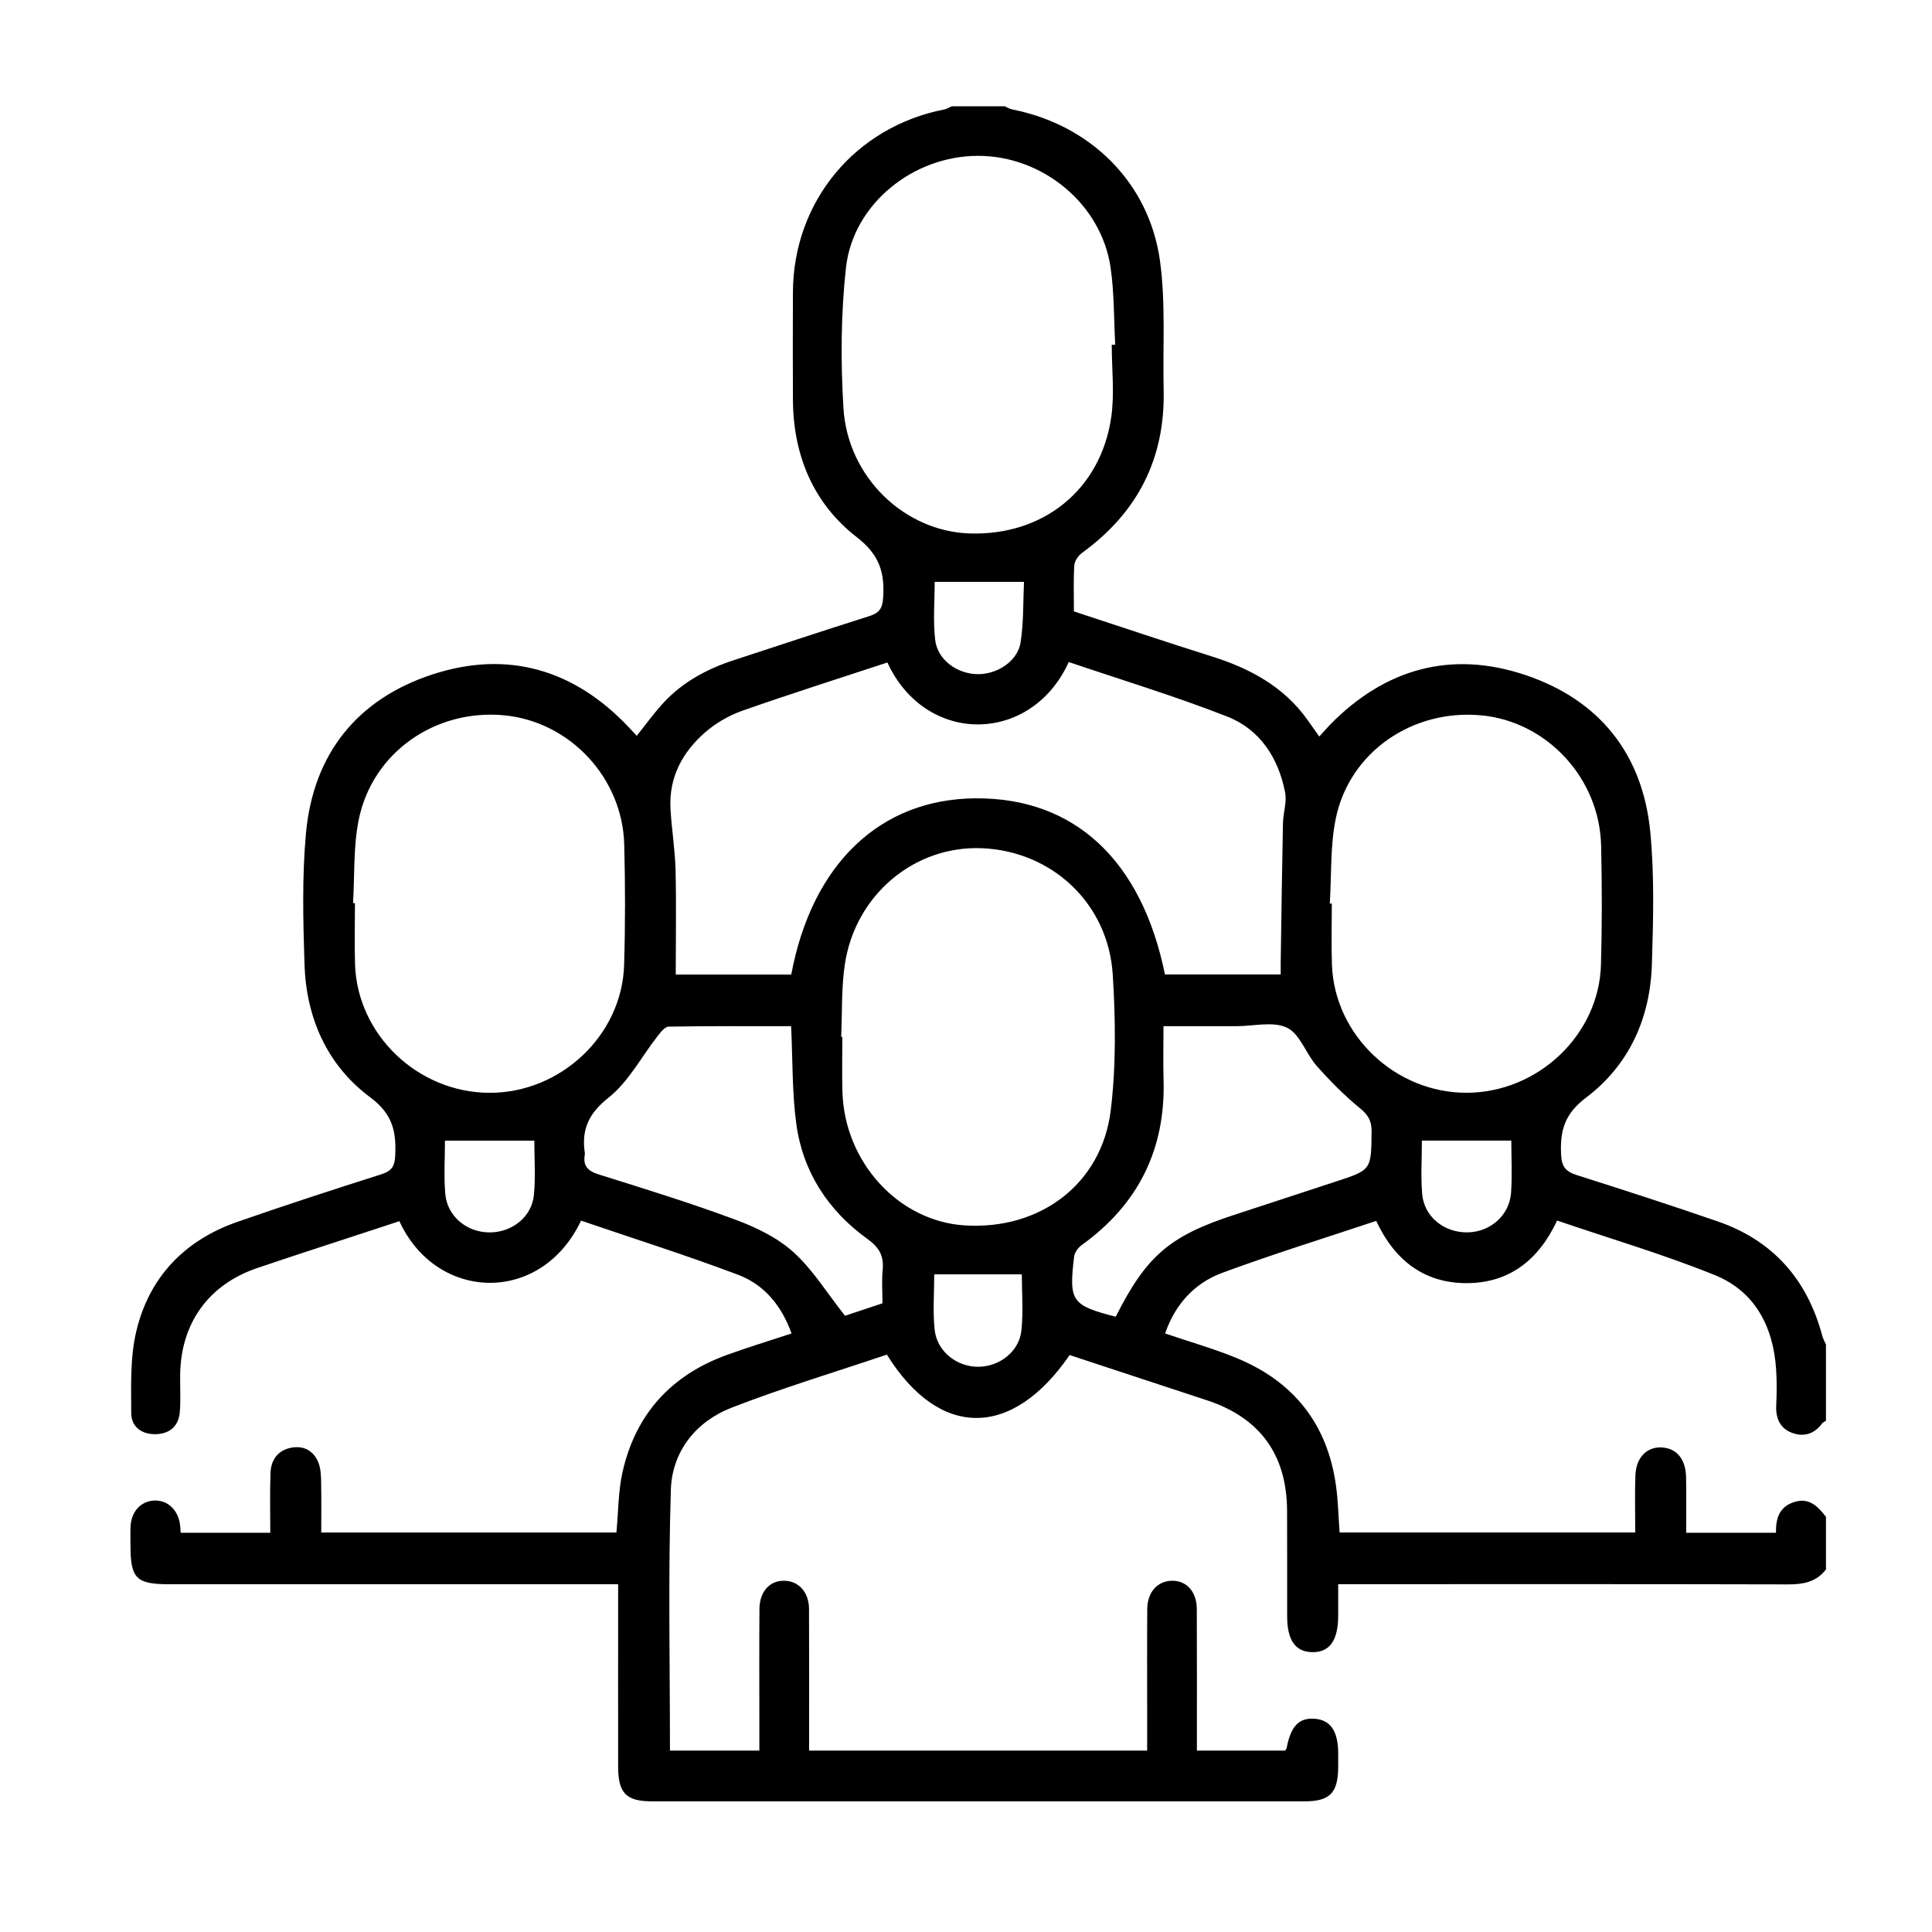 <svg width="91" height="91" viewBox="0 0 91 91" fill="none" xmlns="http://www.w3.org/2000/svg">
<g clip-path="url(#clip0_1_4917)">
<path d="M86 73.929C85.546 74.519 84.929 74.629 84.219 74.627C77.513 74.61 70.806 74.617 64.102 74.617C63.771 74.617 63.44 74.617 63.031 74.617C63.031 75.175 63.031 75.638 63.031 76.102C63.027 77.273 62.627 77.831 61.808 77.819C61.017 77.806 60.629 77.263 60.627 76.14C60.623 74.477 60.633 72.812 60.623 71.15C60.608 68.517 59.348 66.783 56.862 65.96C54.7 65.244 52.538 64.535 50.381 63.825C47.669 67.775 44.246 67.783 41.773 63.804C39.344 64.625 36.865 65.369 34.458 66.304C32.767 66.963 31.654 68.375 31.598 70.175C31.469 74.248 31.556 78.327 31.556 82.456H35.767C35.767 82.05 35.767 81.644 35.767 81.24C35.767 79.421 35.758 77.602 35.771 75.783C35.777 74.954 36.271 74.427 36.971 74.456C37.635 74.483 38.102 75.004 38.106 75.783C38.117 77.99 38.11 80.196 38.11 82.456H54.033C54.033 81.767 54.033 81.075 54.033 80.383C54.033 78.85 54.025 77.317 54.038 75.783C54.044 75.002 54.506 74.483 55.171 74.456C55.871 74.429 56.367 74.954 56.371 75.785C56.381 77.99 56.375 80.196 56.375 82.456H60.529C60.548 82.429 60.592 82.39 60.6 82.346C60.798 81.3 61.183 80.898 61.931 80.956C62.665 81.015 63.021 81.531 63.031 82.556C63.033 82.79 63.033 83.025 63.031 83.258C63.017 84.456 62.631 84.846 61.446 84.846C51.204 84.846 40.965 84.846 30.723 84.846C29.492 84.846 29.117 84.467 29.115 83.204C29.11 80.658 29.115 78.11 29.115 75.565C29.115 75.283 29.115 75.002 29.115 74.621H28.046C21.367 74.621 14.685 74.621 8.006 74.621C6.408 74.621 6.146 74.358 6.146 72.777C6.146 72.492 6.137 72.204 6.148 71.919C6.177 71.198 6.637 70.698 7.279 70.677C7.887 70.658 8.369 71.1 8.475 71.775C8.494 71.9 8.498 72.029 8.51 72.196H12.731C12.731 71.246 12.708 70.319 12.74 69.396C12.76 68.76 13.088 68.298 13.744 68.185C14.323 68.085 14.777 68.344 14.996 68.885C15.108 69.165 15.119 69.494 15.125 69.802C15.142 70.577 15.131 71.354 15.131 72.183H29.035C29.127 71.215 29.117 70.244 29.325 69.323C29.94 66.61 31.608 64.777 34.221 63.825C35.217 63.462 36.233 63.156 37.283 62.808C36.815 61.498 35.996 60.508 34.765 60.044C32.323 59.123 29.829 58.333 27.369 57.494C25.477 61.485 20.544 61.304 18.812 57.519C18.512 57.619 18.2 57.721 17.89 57.823C15.971 58.454 14.046 59.073 12.131 59.721C9.819 60.502 8.51 62.329 8.485 64.775C8.479 65.346 8.515 65.921 8.471 66.49C8.421 67.152 8.019 67.529 7.352 67.552C6.683 67.573 6.183 67.21 6.181 66.562C6.177 65.271 6.125 63.935 6.421 62.698C7.029 60.152 8.692 58.421 11.175 57.554C13.425 56.769 15.694 56.033 17.965 55.31C18.442 55.158 18.592 54.942 18.615 54.442C18.669 53.315 18.506 52.479 17.446 51.692C15.406 50.177 14.423 47.95 14.342 45.413C14.277 43.362 14.225 41.298 14.41 39.26C14.752 35.504 16.835 32.915 20.39 31.76C23.913 30.615 27.046 31.533 29.61 34.248C29.731 34.377 29.85 34.508 29.99 34.658C30.433 34.108 30.821 33.562 31.273 33.079C32.179 32.108 33.319 31.502 34.573 31.092C36.692 30.4 38.806 29.696 40.931 29.025C41.39 28.881 41.56 28.688 41.596 28.175C41.679 26.975 41.429 26.131 40.356 25.302C38.308 23.715 37.36 21.442 37.348 18.823C37.34 17.133 37.34 15.444 37.348 13.756C37.369 9.481 40.285 5.971 44.483 5.154C44.604 5.131 44.715 5.056 44.829 5.006C45.66 5.006 46.494 5.006 47.325 5.006C47.44 5.056 47.55 5.129 47.671 5.154C51.344 5.871 54.131 8.59 54.638 12.294C54.91 14.285 54.763 16.335 54.81 18.358C54.885 21.592 53.59 24.133 50.979 26.031C50.8 26.163 50.615 26.415 50.602 26.623C50.556 27.344 50.583 28.069 50.583 28.798C52.79 29.521 54.925 30.242 57.073 30.917C58.875 31.483 60.471 32.337 61.592 33.917C61.765 34.16 61.938 34.406 62.14 34.692C62.342 34.471 62.49 34.296 62.65 34.131C65.24 31.492 68.352 30.623 71.84 31.792C75.327 32.96 77.377 35.51 77.731 39.194C77.929 41.254 77.871 43.348 77.806 45.423C77.729 47.962 76.729 50.175 74.7 51.704C73.69 52.467 73.477 53.258 73.529 54.377C73.556 54.956 73.75 55.183 74.269 55.348C76.492 56.054 78.71 56.771 80.915 57.533C83.521 58.435 85.129 60.277 85.835 62.929C85.873 63.069 85.948 63.198 86.006 63.331V66.919C85.946 66.96 85.869 66.987 85.827 67.044C85.452 67.554 84.942 67.7 84.381 67.479C83.844 67.267 83.638 66.806 83.662 66.221C83.688 65.65 83.696 65.075 83.658 64.506C83.525 62.487 82.665 60.825 80.765 60.056C78.348 59.079 75.835 58.34 73.342 57.49C72.465 59.36 71.081 60.442 69.06 60.438C67.046 60.431 65.673 59.333 64.821 57.506C62.365 58.327 59.94 59.075 57.562 59.956C56.26 60.44 55.354 61.429 54.879 62.808C56.048 63.206 57.173 63.523 58.248 63.967C60.938 65.073 62.527 67.079 62.927 69.977C63.029 70.71 63.044 71.456 63.096 72.181H77.023C77.023 71.235 76.996 70.352 77.031 69.471C77.065 68.612 77.625 68.098 78.356 68.183C79.01 68.26 79.402 68.763 79.417 69.59C79.431 70.46 79.421 71.333 79.421 72.196H83.654C83.631 71.492 83.833 70.958 84.515 70.746C85.217 70.525 85.629 70.958 86.006 71.446V73.942L86 73.929ZM41.798 31.204C39.487 31.967 37.212 32.685 34.965 33.477C34.344 33.696 33.727 34.05 33.229 34.481C32.146 35.419 31.498 36.615 31.581 38.098C31.635 39.054 31.794 40.006 31.819 40.96C31.858 42.592 31.829 44.223 31.829 45.902H37.269C38.248 40.685 41.456 37.631 45.954 37.602C50.606 37.573 53.773 40.51 54.871 45.898H60.323C60.323 45.669 60.321 45.492 60.323 45.315C60.356 43.133 60.385 40.952 60.429 38.773C60.44 38.285 60.621 37.777 60.529 37.315C60.212 35.694 59.344 34.354 57.802 33.75C55.352 32.79 52.823 32.025 50.34 31.183C48.577 35.065 43.606 35.127 41.798 31.206V31.204ZM39.623 48.837C39.64 48.837 39.658 48.837 39.675 48.837C39.675 49.694 39.656 50.552 39.679 51.408C39.767 54.729 42.312 57.515 45.427 57.717C48.985 57.948 51.896 55.773 52.319 52.288C52.573 50.188 52.544 48.029 52.413 45.913C52.204 42.552 49.55 40.085 46.242 39.952C43.073 39.825 40.288 42.144 39.794 45.417C39.625 46.538 39.673 47.694 39.621 48.833L39.623 48.837ZM52.367 16.24C52.421 16.24 52.475 16.238 52.529 16.235C52.462 15.019 52.485 13.79 52.308 12.59C51.871 9.608 49.11 7.335 46.058 7.34C43.002 7.346 40.177 9.612 39.846 12.61C39.606 14.792 39.594 17.023 39.727 19.217C39.925 22.483 42.61 25.035 45.688 25.127C49.146 25.231 51.842 23.067 52.34 19.656C52.502 18.54 52.365 17.379 52.365 16.24H52.367ZM16.629 42.538C16.658 42.538 16.69 42.54 16.719 42.542C16.719 43.502 16.692 44.465 16.723 45.425C16.831 48.742 19.683 51.46 23.046 51.473C26.398 51.487 29.294 48.773 29.396 45.46C29.454 43.567 29.452 41.669 29.402 39.775C29.319 36.64 26.854 34.006 23.783 33.696C20.535 33.369 17.554 35.421 16.9 38.592C16.637 39.871 16.708 41.221 16.629 42.54V42.538ZM62.635 42.558C62.667 42.558 62.698 42.56 62.731 42.562C62.731 43.523 62.702 44.485 62.737 45.444C62.858 48.763 65.723 51.475 69.077 51.471C72.435 51.467 75.317 48.748 75.408 45.438C75.46 43.569 75.458 41.698 75.415 39.829C75.342 36.652 72.862 33.985 69.771 33.694C66.537 33.39 63.573 35.413 62.921 38.535C62.648 39.84 62.721 41.215 62.635 42.558ZM52.554 62.017C53.996 59.156 55.092 58.217 58.1 57.233C59.7 56.71 61.298 56.181 62.898 55.66C64.6 55.106 64.585 55.108 64.604 53.302C64.61 52.815 64.456 52.527 64.069 52.21C63.331 51.606 62.652 50.921 62.019 50.206C61.51 49.631 61.233 48.702 60.623 48.408C59.969 48.092 59.046 48.335 58.242 48.335C57.11 48.335 55.979 48.335 54.802 48.335C54.802 49.25 54.781 50.052 54.806 50.854C54.902 54.146 53.608 56.737 50.935 58.656C50.773 58.773 50.615 59 50.592 59.192C50.34 61.298 50.473 61.483 52.556 62.021L52.554 62.017ZM37.263 48.335C35.327 48.335 33.408 48.323 31.492 48.356C31.315 48.358 31.113 48.625 30.971 48.806C30.208 49.781 29.608 50.95 28.669 51.696C27.725 52.446 27.381 53.202 27.546 54.304C27.55 54.329 27.55 54.356 27.546 54.381C27.448 54.917 27.69 55.156 28.2 55.317C30.35 55.992 32.504 56.656 34.617 57.44C35.596 57.802 36.606 58.285 37.369 58.975C38.29 59.806 38.96 60.913 39.802 61.975C40.273 61.819 40.923 61.602 41.565 61.388C41.565 60.802 41.525 60.304 41.575 59.817C41.64 59.158 41.415 58.756 40.854 58.354C39.01 57.023 37.819 55.208 37.508 52.946C37.306 51.465 37.34 49.952 37.263 48.333V48.335ZM44.025 27.406C44.025 28.288 43.944 29.223 44.048 30.137C44.154 31.077 45.081 31.744 46.052 31.754C46.983 31.762 47.938 31.137 48.073 30.25C48.219 29.298 48.188 28.317 48.231 27.406H44.025ZM44.004 60.023C44.004 60.873 43.933 61.758 44.023 62.629C44.129 63.656 45.073 64.39 46.092 64.377C47.09 64.365 48.006 63.656 48.11 62.665C48.204 61.773 48.129 60.862 48.129 60.023H44.004ZM71.183 53.725H66.973C66.973 54.544 66.917 55.398 66.987 56.24C67.079 57.319 68.031 58.071 69.144 58.046C70.202 58.023 71.096 57.242 71.173 56.181C71.231 55.36 71.185 54.533 71.185 53.725H71.183ZM20.958 53.725C20.958 54.531 20.902 55.385 20.973 56.229C21.06 57.283 21.979 58.042 23.044 58.048C24.115 58.056 25.054 57.319 25.15 56.271C25.229 55.406 25.167 54.529 25.167 53.727H20.96L20.958 53.725Z" fill="black"/>
</g>
<defs>
<clipPath id="clip0_1_4917">
<rect width="80" height="80" fill="white" transform="translate(6 5)"/>
</clipPath>
</defs>
</svg>
